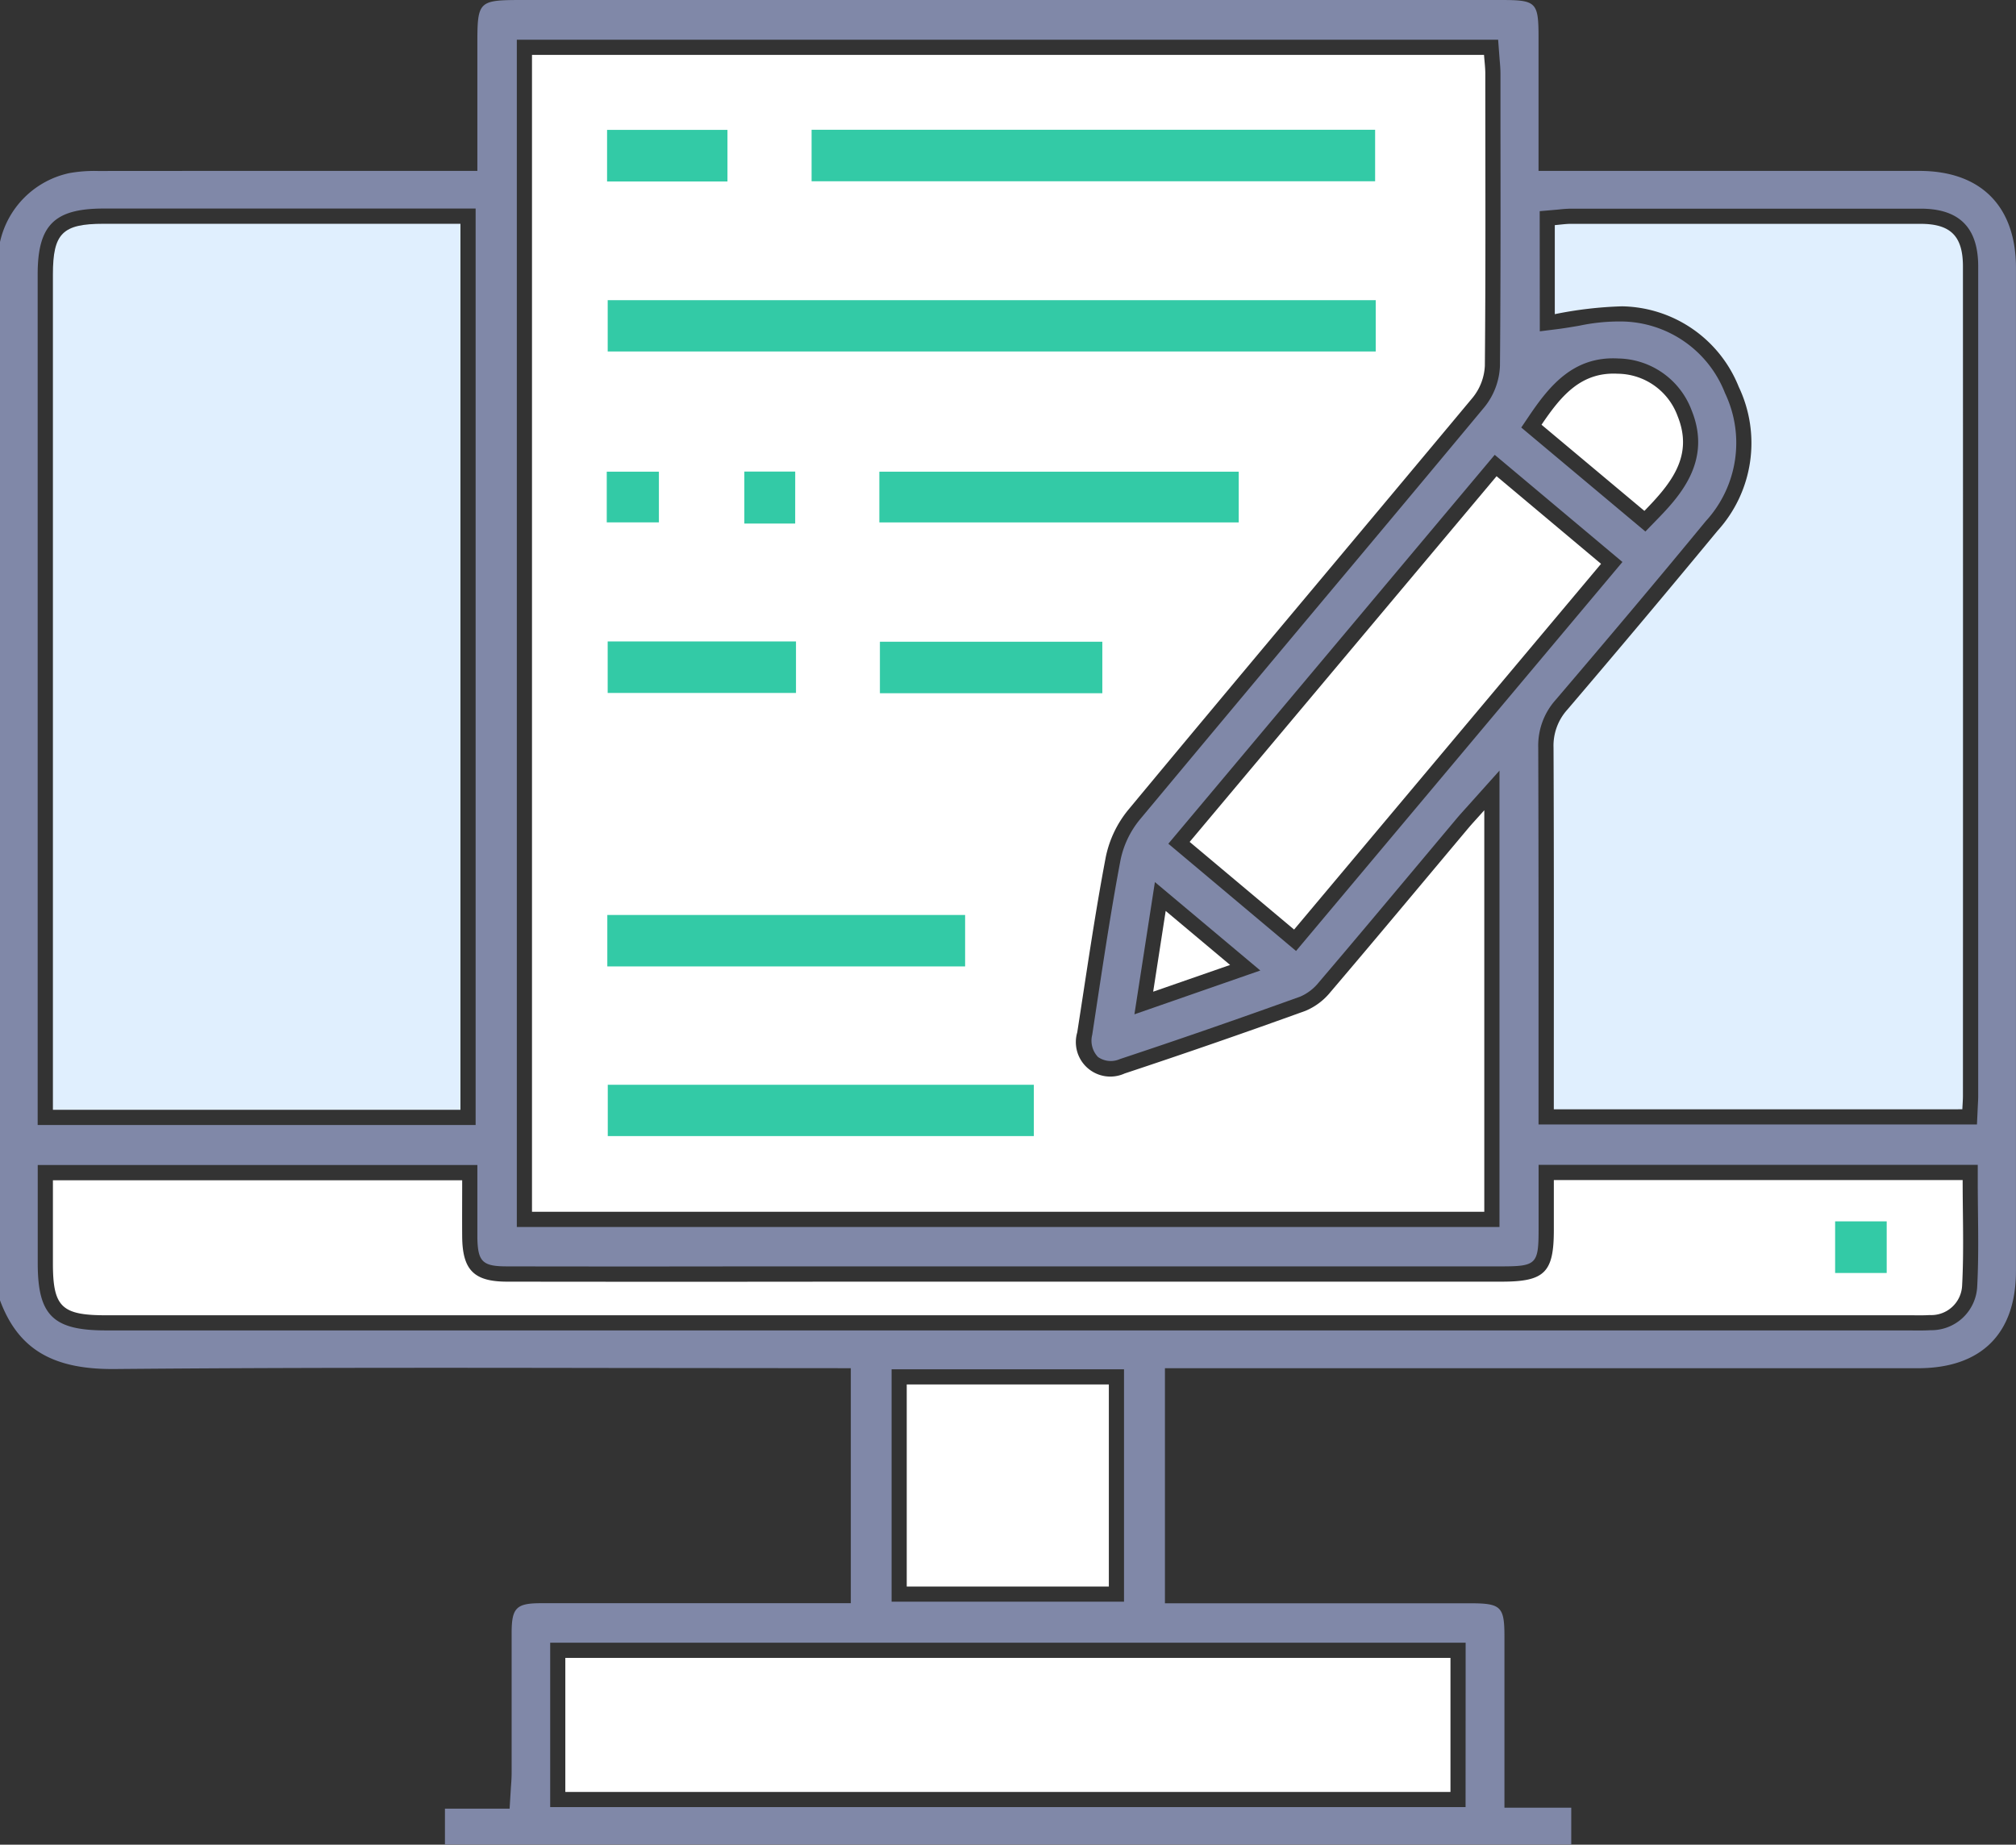 <svg xmlns="http://www.w3.org/2000/svg" xmlns:xlink="http://www.w3.org/1999/xlink" width="107.054" height="97.959" viewBox="0 0 107.054 97.959">
  <rect x="0" y="0" width="107.054" height="97.959" fill="#333333" stroke="none"/>
  <defs>
    <clipPath id="clip-path">
      <rect id="Rectangle_15344" data-name="Rectangle 15344" width="107.054" height="97.959" fill="none"/>
    </clipPath>
  </defs>
  <g id="Group_40508" data-name="Group 40508" transform="translate(0 0)">
    <g id="Group_40507" data-name="Group 40507" transform="translate(0 -0.001)" clip-path="url(#clip-path)">
      <path id="Path_42584" data-name="Path 42584" d="M107.052,67.5V14.224c0-3.27-1.866-5.145-5.118-5.148l-13.036,0H81.7V2.058C81.7.1,81.608,0,79.673,0H27.893c-2.544,0-2.544,0-2.544,2.5V9.074h-5.9q-7.121,0-14.238.006a7.565,7.565,0,0,0-1.52.111A4.8,4.8,0,0,0,0,12.851v56.2C.946,71.6,2.739,72.7,5.953,72.7c.044,0,.087,0,.131,0,8.979-.081,18.1-.068,26.928-.055l12.168.011v12.48H38.59q-4.938,0-9.876,0c-1.3,0-1.544.253-1.545,1.574l0,7.429c0,.242-.016.482-.037.753l-.071,1.155H23.628v1.9H83.437V95.995H79.889l0-9.1c0-1.574-.185-1.753-1.793-1.755l-16.235,0V72.657l39.99,0c3.355,0,5.2-1.832,5.2-5.158M81.761,11.214l1.015-.089a6.4,6.4,0,0,1,.643-.044q9.287,0,18.571,0c2.056,0,3.055,1.006,3.057,3.068q0,22.022,0,44.045c0,.151-.008.3-.018.483l-.048,1.036H81.7l0-6.2c0-4.6,0-9.206-.016-13.808a3.641,3.641,0,0,1,.919-2.533c3.136-3.676,5.671-6.692,7.975-9.494A6.147,6.147,0,0,0,91.6,20.871a5.969,5.969,0,0,0-5.5-3.8,10.3,10.3,0,0,0-2.241.226c-.392.066-.786.134-1.186.184l-.906.113ZM62.042,44.805,79.373,24.153l6.782,5.69L68.823,50.5Zm4.884,6.732-6.686,2.327,1.088-7.023ZM81.189,22.1c1.094-1.619,2.374-3.2,4.752-3.063A4.236,4.236,0,0,1,89.833,21.8c1.11,2.757-.724,4.642-1.937,5.888l-.522.537-6.592-5.522ZM27.444,2.111h52.11l.079,1.046c.023.253.045.509.045.765l0,2.68c.006,4.275.011,8.55-.027,12.824a3.71,3.71,0,0,1-.825,2.193q-4.141,4.977-8.3,9.934-5.006,5.978-10,11.971a4.956,4.956,0,0,0-1.022,2.138c-.448,2.359-.819,4.781-1.176,7.124L58,54.949a1.258,1.258,0,0,0,.308,1.183,1.186,1.186,0,0,0,1.162.108c3.06-1.014,6.194-2.1,9.586-3.321a2.58,2.58,0,0,0,.983-.761c1.792-2.1,3.564-4.219,5.339-6.336l1.966-2.346c.151-.18.309-.355.519-.587l1.763-1.968V65.156H27.444ZM2,14.574c0-2.612.878-3.494,3.484-3.5H25.257V59.741H2Zm75.825,81.39H29.216V87.233H77.829ZM47.345,72.713H59.688V85.056H47.345Zm54.064-2.064H5.614c-2.8,0-3.61-.8-3.61-3.564V61.865H25.349l0,1.789c0,.686,0,1.354,0,2.021.015,1.323.263,1.573,1.563,1.574q6.492.012,12.983,0l39.847,0c1.829,0,1.958-.126,1.961-1.918V61.857h23.32v.806c0,.553.006,1.1.011,1.652.015,1.312.031,2.668-.04,4.006a2.437,2.437,0,0,1-2.478,2.317c-.19.011-.382.015-.574.015l-.271,0Z" transform="translate(0 0.001)" fill="#8088a8"/>
      <path id="Path_42585" data-name="Path 42585" d="M68.1,41.923V63.243H17.531V1.81H68.086c.023.33.068.667.068,1.006,0,5.165.024,10.329-.024,15.5A2.9,2.9,0,0,1,67.491,20C61.4,27.309,55.269,34.58,49.194,41.9A5.778,5.778,0,0,0,48,44.406c-.587,3.087-1.028,6.2-1.515,9.311A1.831,1.831,0,0,0,49,55.9q4.827-1.6,9.607-3.328a3.388,3.388,0,0,0,1.323-.994c2.454-2.88,4.874-5.79,7.308-8.689.221-.263.456-.512.859-.964M62.71,14.46H21.176v3.471H62.71ZM32,8.892H62.679V5.407H32Zm-10.822,50.7h23.37V56.122H21.181ZM35.6,27.009H55.436V23.566H35.6Zm5.3,20.1H21.153v3.481H40.906ZM48.193,32.6H35.632v3.485H48.193Zm-16.267-.018H21.179v3.485H31.926ZM28.287,5.415H21.144V8.907h7.143ZM21.126,27.006h3.519v-3.44H21.126Zm10.758-3.445H28.432v3.51h3.452Z" transform="translate(10.719 1.107)" fill="#fff"/>
      <path id="Path_42586" data-name="Path 42586" d="M1.744,54.426V10.064c0-2.18.506-2.689,2.678-2.689H23.385V54.426Z" transform="translate(1.066 4.51)" fill="#e0effe"/>
      <path id="Path_42587" data-name="Path 42587" d="M51.21,54.4V53.234c0-6.014.011-12.029-.015-18.043a2.852,2.852,0,0,1,.725-2.006q4.029-4.721,7.983-9.506a6.937,6.937,0,0,0,1.128-7.643,6.793,6.793,0,0,0-6.2-4.278,20.768,20.768,0,0,0-3.569.416V7.446c.306-.026.58-.068.852-.068q9.284,0,18.57,0c1.6,0,2.251.653,2.251,2.262q.007,22.022,0,44.043c0,.211-.018.421-.032.715Z" transform="translate(31.301 4.51)" fill="#e0effe"/>
      <path id="Path_42588" data-name="Path 42588" d="M1.744,38.9H23.477c0,1.044-.008,2.027,0,3.012.019,1.75.624,2.369,2.369,2.372q9.016.012,18.033,0h34.8c2.275,0,2.764-.483,2.767-2.722,0-.875,0-1.748,0-2.673h21.709c0,1.892.071,3.758-.029,5.614a1.641,1.641,0,0,1-1.721,1.555c-.351.023-.706.011-1.06.011H4.549c-2.351,0-2.805-.448-2.805-2.76V38.9m94.264,5.3H99.5V40.706H96.008Z" transform="translate(1.066 23.777)" fill="#fff"/>
      <rect id="Rectangle_15320" data-name="Rectangle 15320" width="47.003" height="7.119" transform="translate(30.02 88.041)" fill="#fff"/>
      <path id="Path_42589" data-name="Path 42589" d="M55.5,15.693l5.548,4.654-16.3,19.421c-1.866-1.568-3.669-3.081-5.546-4.655C44.653,28.62,50.049,22.189,55.5,15.693" transform="translate(23.971 9.596)" fill="#fff"/>
      <rect id="Rectangle_15321" data-name="Rectangle 15321" width="10.732" height="10.732" transform="translate(48.15 73.52)" fill="#fff"/>
      <path id="Path_42590" data-name="Path 42590" d="M56.26,19.6,50.8,15.027c1.017-1.5,2.072-2.814,4.046-2.709a3.422,3.422,0,0,1,3.184,2.259c.852,2.117-.351,3.572-1.768,5.026" transform="translate(31.058 7.529)" fill="#fff"/>
      <path id="Path_42591" data-name="Path 42591" d="M38.669,30.022l3.416,2.865L38,34.307c.227-1.463.429-2.765.664-4.285" transform="translate(23.236 18.356)" fill="#fff"/>
      <rect id="Rectangle_15322" data-name="Rectangle 15322" width="41.534" height="3.471" transform="translate(31.895 15.566)" fill="#33caa6"/>
      <path id="Rectangle_15323" data-name="Rectangle 15323" d="M-.375-.375H41.909V3.846H-.375Zm41.534.75H.375V3.1H41.159Z" transform="translate(31.895 15.566)" fill="#fff"/>
      <rect id="Rectangle_15324" data-name="Rectangle 15324" width="30.676" height="3.485" transform="translate(42.722 6.517)" fill="#33caa6"/>
      <path id="Rectangle_15325" data-name="Rectangle 15325" d="M-.375-.375H31.051V3.86H-.375ZM30.3.375H.375V3.11H30.3Z" transform="translate(42.722 6.517)" fill="#fff"/>
      <rect id="Rectangle_15326" data-name="Rectangle 15326" width="23.37" height="3.471" transform="translate(31.899 57.231)" fill="#33caa6"/>
      <path id="Rectangle_15327" data-name="Rectangle 15327" d="M-.375-.375h24.12V3.846H-.375ZM23,.375H.375V3.1H23Z" transform="translate(31.899 57.231)" fill="#fff"/>
      <rect id="Rectangle_15328" data-name="Rectangle 15328" width="19.835" height="3.444" transform="translate(46.32 24.674)" fill="#33caa6"/>
      <path id="Rectangle_15329" data-name="Rectangle 15329" d="M-.375-.375H20.21V3.819H-.375ZM19.46.375H.375V3.069H19.46Z" transform="translate(46.32 24.674)" fill="#fff"/>
      <rect id="Rectangle_15330" data-name="Rectangle 15330" width="19.753" height="3.481" transform="translate(31.872 48.215)" fill="#33caa6"/>
      <path id="Rectangle_15331" data-name="Rectangle 15331" d="M-.375-.375h20.5V3.856H-.375Zm19.753.75h-19V3.106h19Z" transform="translate(31.872 48.215)" fill="#fff"/>
      <rect id="Rectangle_15332" data-name="Rectangle 15332" width="12.561" height="3.485" transform="translate(46.35 33.704)" fill="#33caa6"/>
      <path id="Rectangle_15333" data-name="Rectangle 15333" d="M-.375-.375H12.936V3.86H-.375Zm12.561.75H.375V3.11H12.186Z" transform="translate(46.35 33.704)" fill="#fff"/>
      <rect id="Rectangle_15334" data-name="Rectangle 15334" width="10.746" height="3.485" transform="translate(31.898 33.688)" fill="#33caa6"/>
      <path id="Rectangle_15335" data-name="Rectangle 15335" d="M-.375-.375h11.5V3.86H-.375Zm10.746.75h-10V3.11h10Z" transform="translate(31.898 33.688)" fill="#fff"/>
      <rect id="Rectangle_15336" data-name="Rectangle 15336" width="7.143" height="3.492" transform="translate(31.862 6.523)" fill="#33caa6"/>
      <path id="Rectangle_15337" data-name="Rectangle 15337" d="M-.375-.375H7.518V3.867H-.375Zm7.143.75H.375V3.117H6.768Z" transform="translate(31.862 6.523)" fill="#fff"/>
      <rect id="Rectangle_15338" data-name="Rectangle 15338" width="3.519" height="3.44" transform="translate(31.845 24.675)" fill="#33caa6"/>
      <path id="Rectangle_15339" data-name="Rectangle 15339" d="M-.375-.375H3.894v4.19H-.375Zm3.519.75H.375v2.69H3.144Z" transform="translate(31.845 24.675)" fill="#fff"/>
      <rect id="Rectangle_15340" data-name="Rectangle 15340" width="3.452" height="3.51" transform="translate(39.151 24.669)" fill="#33caa6"/>
      <path id="Rectangle_15341" data-name="Rectangle 15341" d="M-.375-.375h4.2v4.26h-4.2Zm3.452.75H.375v2.76h2.7Z" transform="translate(39.151 24.669)" fill="#fff"/>
      <rect id="Rectangle_15342" data-name="Rectangle 15342" width="3.489" height="3.492" transform="translate(97.074 64.484)" fill="#33caa6"/>
      <path id="Rectangle_15343" data-name="Rectangle 15343" d="M-.375-.375H3.864V3.867H-.375Zm3.489.75H.375V3.117H3.114Z" transform="translate(97.074 64.484)" fill="#fff"/>
    </g>
  </g>
</svg>
